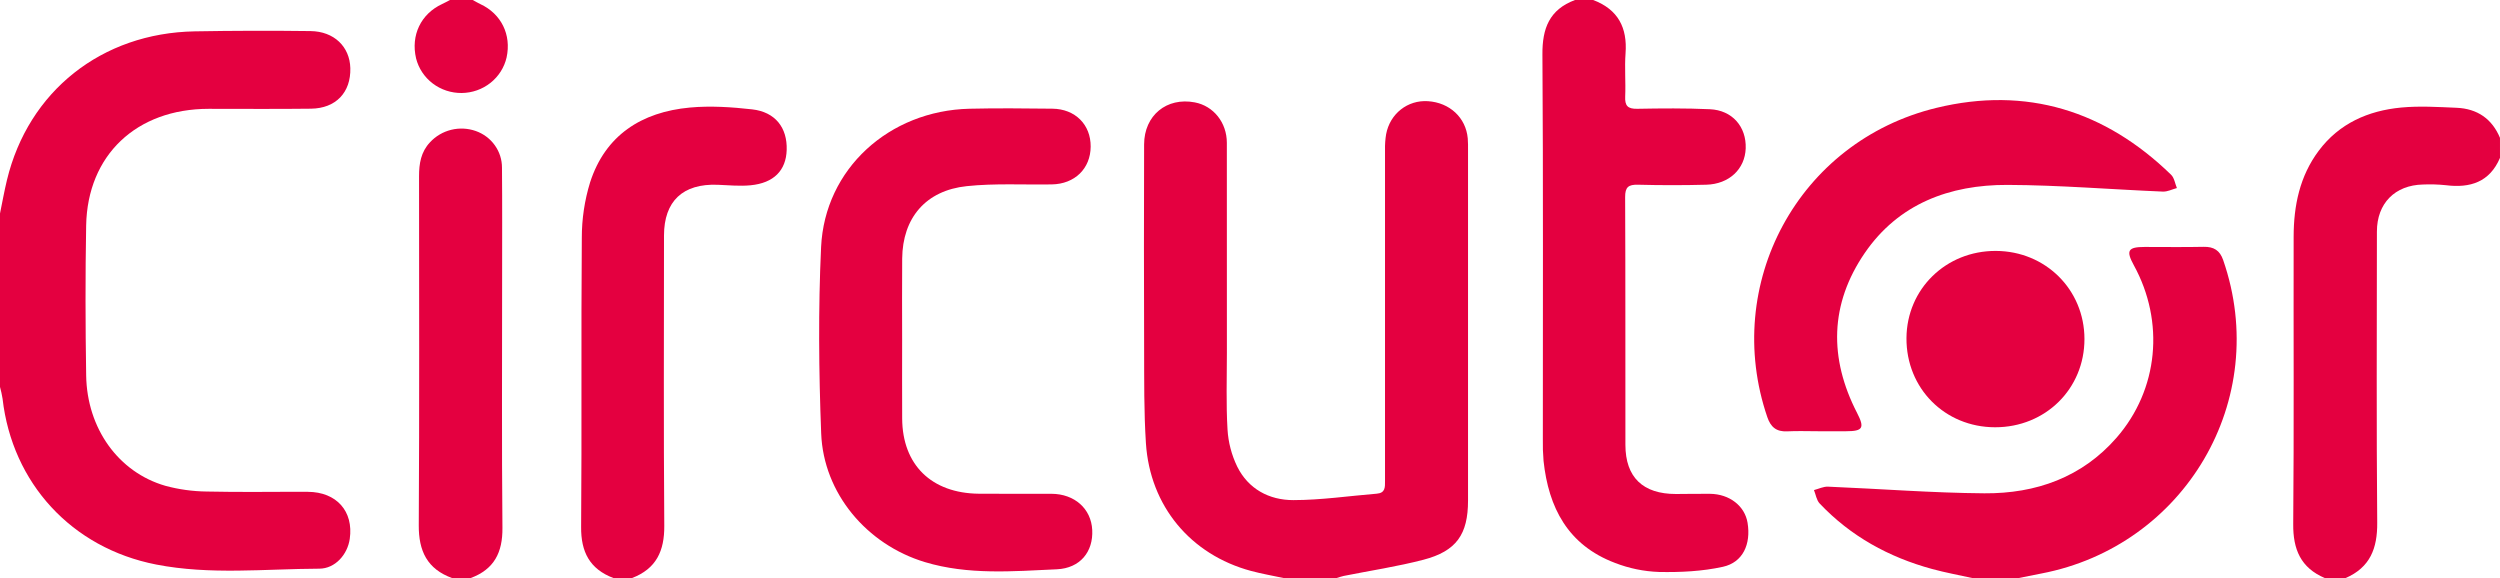<svg width="160" height="37" viewBox="0 0 160 37" fill="none" xmlns="http://www.w3.org/2000/svg">
<g clip-path="url(#clip0)">
<path d="M82.181 37C81.477 36.848 80.763 36.727 80.068 36.54C76.199 35.5 73.599 32.39 73.339 28.366C73.209 26.358 73.231 24.34 73.224 22.327C73.209 17.965 73.209 13.602 73.223 9.24C73.228 7.384 74.667 6.208 76.469 6.553C77.663 6.781 78.516 7.84 78.518 9.136C78.524 13.617 78.525 18.098 78.521 22.579C78.521 24.215 78.464 25.854 78.561 27.484C78.61 28.308 78.82 29.115 79.181 29.861C79.886 31.286 81.217 32.01 82.776 32.007C84.554 32.005 86.333 31.741 88.111 31.596C88.668 31.551 88.642 31.175 88.641 30.778C88.636 23.713 88.636 16.648 88.641 9.583C88.634 9.252 88.657 8.921 88.711 8.594C88.958 7.273 90.087 6.391 91.389 6.476C92.781 6.567 93.815 7.528 93.936 8.852C93.959 9.111 93.954 9.373 93.954 9.634C93.955 17.102 93.955 24.57 93.954 32.038C93.954 34.199 93.212 35.273 91.099 35.824C89.423 36.261 87.699 36.519 85.996 36.86C85.837 36.892 85.683 36.953 85.527 37L82.181 37Z" fill="#E40040"/>
<path d="M0 13.662C0.147 12.948 0.274 12.23 0.445 11.522C1.818 5.837 6.506 2.113 12.46 2.007C14.931 1.963 17.403 1.957 19.875 1.989C21.386 2.009 22.384 2.991 22.421 4.359C22.462 5.912 21.497 6.937 19.901 6.956C17.72 6.983 15.539 6.964 13.357 6.965C8.737 6.967 5.595 9.923 5.514 14.433C5.457 17.632 5.464 20.834 5.515 24.034C5.568 27.426 7.584 30.227 10.584 31.092C11.446 31.325 12.335 31.448 13.229 31.458C15.385 31.509 17.543 31.467 19.7 31.477C21.54 31.485 22.637 32.724 22.385 34.486C22.243 35.482 21.458 36.392 20.435 36.395C16.953 36.408 13.445 36.804 9.996 36.13C4.576 35.072 0.78 30.907 0.164 25.517C0.122 25.262 0.068 25.01 0 24.762L0 13.662Z" fill="#E40040"/>
<path d="M101.963 0C103.566 0.608 104.156 1.78 104.035 3.412C103.967 4.332 104.052 5.261 104.012 6.184C103.988 6.76 104.163 6.975 104.783 6.963C106.332 6.933 107.885 6.921 109.432 6.99C110.864 7.054 111.774 8.108 111.725 9.498C111.677 10.819 110.666 11.783 109.2 11.822C107.748 11.86 106.294 11.86 104.84 11.822C104.213 11.805 104.006 11.976 104.009 12.615C104.034 17.901 104.018 23.186 104.026 28.472C104.029 30.547 105.145 31.617 107.262 31.616C107.989 31.615 108.716 31.596 109.442 31.604C110.688 31.617 111.668 32.381 111.844 33.458C112.069 34.83 111.546 35.993 110.266 36.275C108.941 36.567 107.54 36.633 106.176 36.606C105.209 36.572 104.256 36.375 103.357 36.025C100.338 34.882 99.106 32.477 98.787 29.497C98.747 29.025 98.732 28.55 98.742 28.077C98.74 19.876 98.77 11.674 98.715 3.474C98.704 1.82 99.157 0.615 100.8 0H101.963Z" fill="#E40040"/>
<path d="M126.254 37C125.389 36.808 124.514 36.65 123.661 36.417C120.874 35.659 118.433 34.311 116.457 32.222C116.256 32.009 116.211 31.654 116.094 31.365C116.393 31.288 116.695 31.134 116.991 31.146C120.328 31.283 123.664 31.548 127.001 31.572C130.303 31.596 133.255 30.546 135.462 28.011C138.147 24.926 138.55 20.591 136.564 16.973C136.051 16.038 136.187 15.806 137.252 15.805C138.512 15.803 139.773 15.825 141.032 15.797C141.685 15.782 142.07 16.03 142.281 16.638C145.392 25.603 139.803 34.955 130.644 36.705C130.15 36.799 129.657 36.901 129.163 37H126.254Z" fill="#E40040"/>
<path d="M159.999 10.104C159.344 11.642 158.106 12.053 156.526 11.852C156.044 11.802 155.559 11.788 155.074 11.809C153.273 11.847 152.123 13.016 152.122 14.819C152.118 21.03 152.088 27.242 152.142 33.453C152.156 35.087 151.695 36.315 150.109 37H148.799C147.243 36.341 146.752 35.158 146.766 33.541C146.82 27.409 146.779 21.276 146.793 15.143C146.797 13.17 147.177 11.279 148.401 9.645C149.702 7.907 151.549 7.085 153.672 6.883C154.844 6.772 156.04 6.847 157.223 6.898C158.55 6.955 159.491 7.606 159.999 8.823V10.104Z" fill="#E40040"/>
<path d="M39.272 37C37.736 36.42 37.178 35.321 37.192 33.725C37.242 27.558 37.185 21.392 37.236 15.225C37.233 14.019 37.413 12.819 37.768 11.665C38.74 8.662 41.046 7.169 44.154 6.883C45.468 6.762 46.82 6.851 48.136 6.999C49.618 7.166 50.393 8.171 50.348 9.599C50.307 10.908 49.524 11.714 48.037 11.858C47.344 11.925 46.636 11.854 45.936 11.826C43.706 11.737 42.497 12.869 42.496 15.075C42.493 21.265 42.467 27.456 42.514 33.646C42.527 35.251 42.009 36.403 40.435 37H39.272Z" fill="#E40040"/>
<path d="M28.945 37C27.33 36.416 26.791 35.254 26.801 33.614C26.845 26.168 26.821 18.722 26.819 11.276C26.819 10.476 26.937 9.721 27.526 9.101C27.886 8.712 28.356 8.436 28.876 8.308C29.396 8.18 29.944 8.207 30.448 8.384C30.942 8.558 31.369 8.878 31.669 9.299C31.97 9.72 32.13 10.222 32.127 10.736C32.148 13.084 32.136 15.431 32.136 17.779C32.137 23.114 32.106 28.45 32.156 33.786C32.17 35.35 31.633 36.441 30.109 37H28.945Z" fill="#E40040"/>
<path d="M30.254 0C30.417 0.088 30.576 0.185 30.743 0.263C32.079 0.884 32.739 2.223 32.422 3.677C32.275 4.317 31.912 4.89 31.391 5.303C30.869 5.716 30.221 5.945 29.55 5.952C28.879 5.959 28.225 5.744 27.695 5.342C27.165 4.94 26.789 4.374 26.629 3.737C26.281 2.254 26.94 0.885 28.3 0.256C28.47 0.178 28.633 0.086 28.799 0H30.254Z" fill="#E40040"/>
<path d="M57.737 21.738C57.737 23.421 57.729 25.103 57.739 26.786C57.755 29.747 59.608 31.567 62.645 31.598C64.195 31.614 65.746 31.595 67.296 31.603C68.776 31.61 69.835 32.559 69.903 33.919C69.973 35.309 69.134 36.367 67.633 36.435C64.812 36.564 61.959 36.807 59.199 35.976C55.459 34.849 52.703 31.557 52.556 27.743C52.403 23.77 52.365 19.781 52.55 15.812C52.785 10.806 56.903 7.082 62.044 6.959C63.812 6.916 65.581 6.937 67.35 6.956C68.816 6.971 69.814 7.979 69.803 9.386C69.792 10.792 68.783 11.777 67.317 11.802C65.502 11.832 63.673 11.724 61.875 11.913C59.244 12.189 57.764 13.95 57.74 16.547C57.724 18.277 57.737 20.008 57.737 21.738Z" fill="#E40040"/>
<path d="M116.344 27.599C115.69 27.599 115.034 27.573 114.382 27.606C113.684 27.642 113.323 27.325 113.109 26.699C110.204 18.209 115.063 9.055 123.932 6.903C129.707 5.502 134.741 7.094 138.949 11.183C139.157 11.384 139.201 11.747 139.321 12.035C139.022 12.115 138.72 12.274 138.425 12.262C135.111 12.124 131.799 11.847 128.486 11.834C124.763 11.819 121.497 13.05 119.345 16.191C117.103 19.463 117.049 22.931 118.855 26.433C119.345 27.383 119.23 27.597 118.162 27.599C117.556 27.6 116.95 27.599 116.344 27.599Z" fill="#E40040"/>
<path d="M127.681 27.345C124.467 27.339 121.996 24.853 122.014 21.642C122.031 18.497 124.541 16.047 127.733 16.059C130.915 16.07 133.401 18.539 133.405 21.693C133.409 24.881 130.908 27.351 127.681 27.345Z" fill="#E40040"/>
</g>
<defs>
<clipPath id="clip0">
<rect width="160" height="37" fill="white"/>
</clipPath>
</defs>
</svg>
